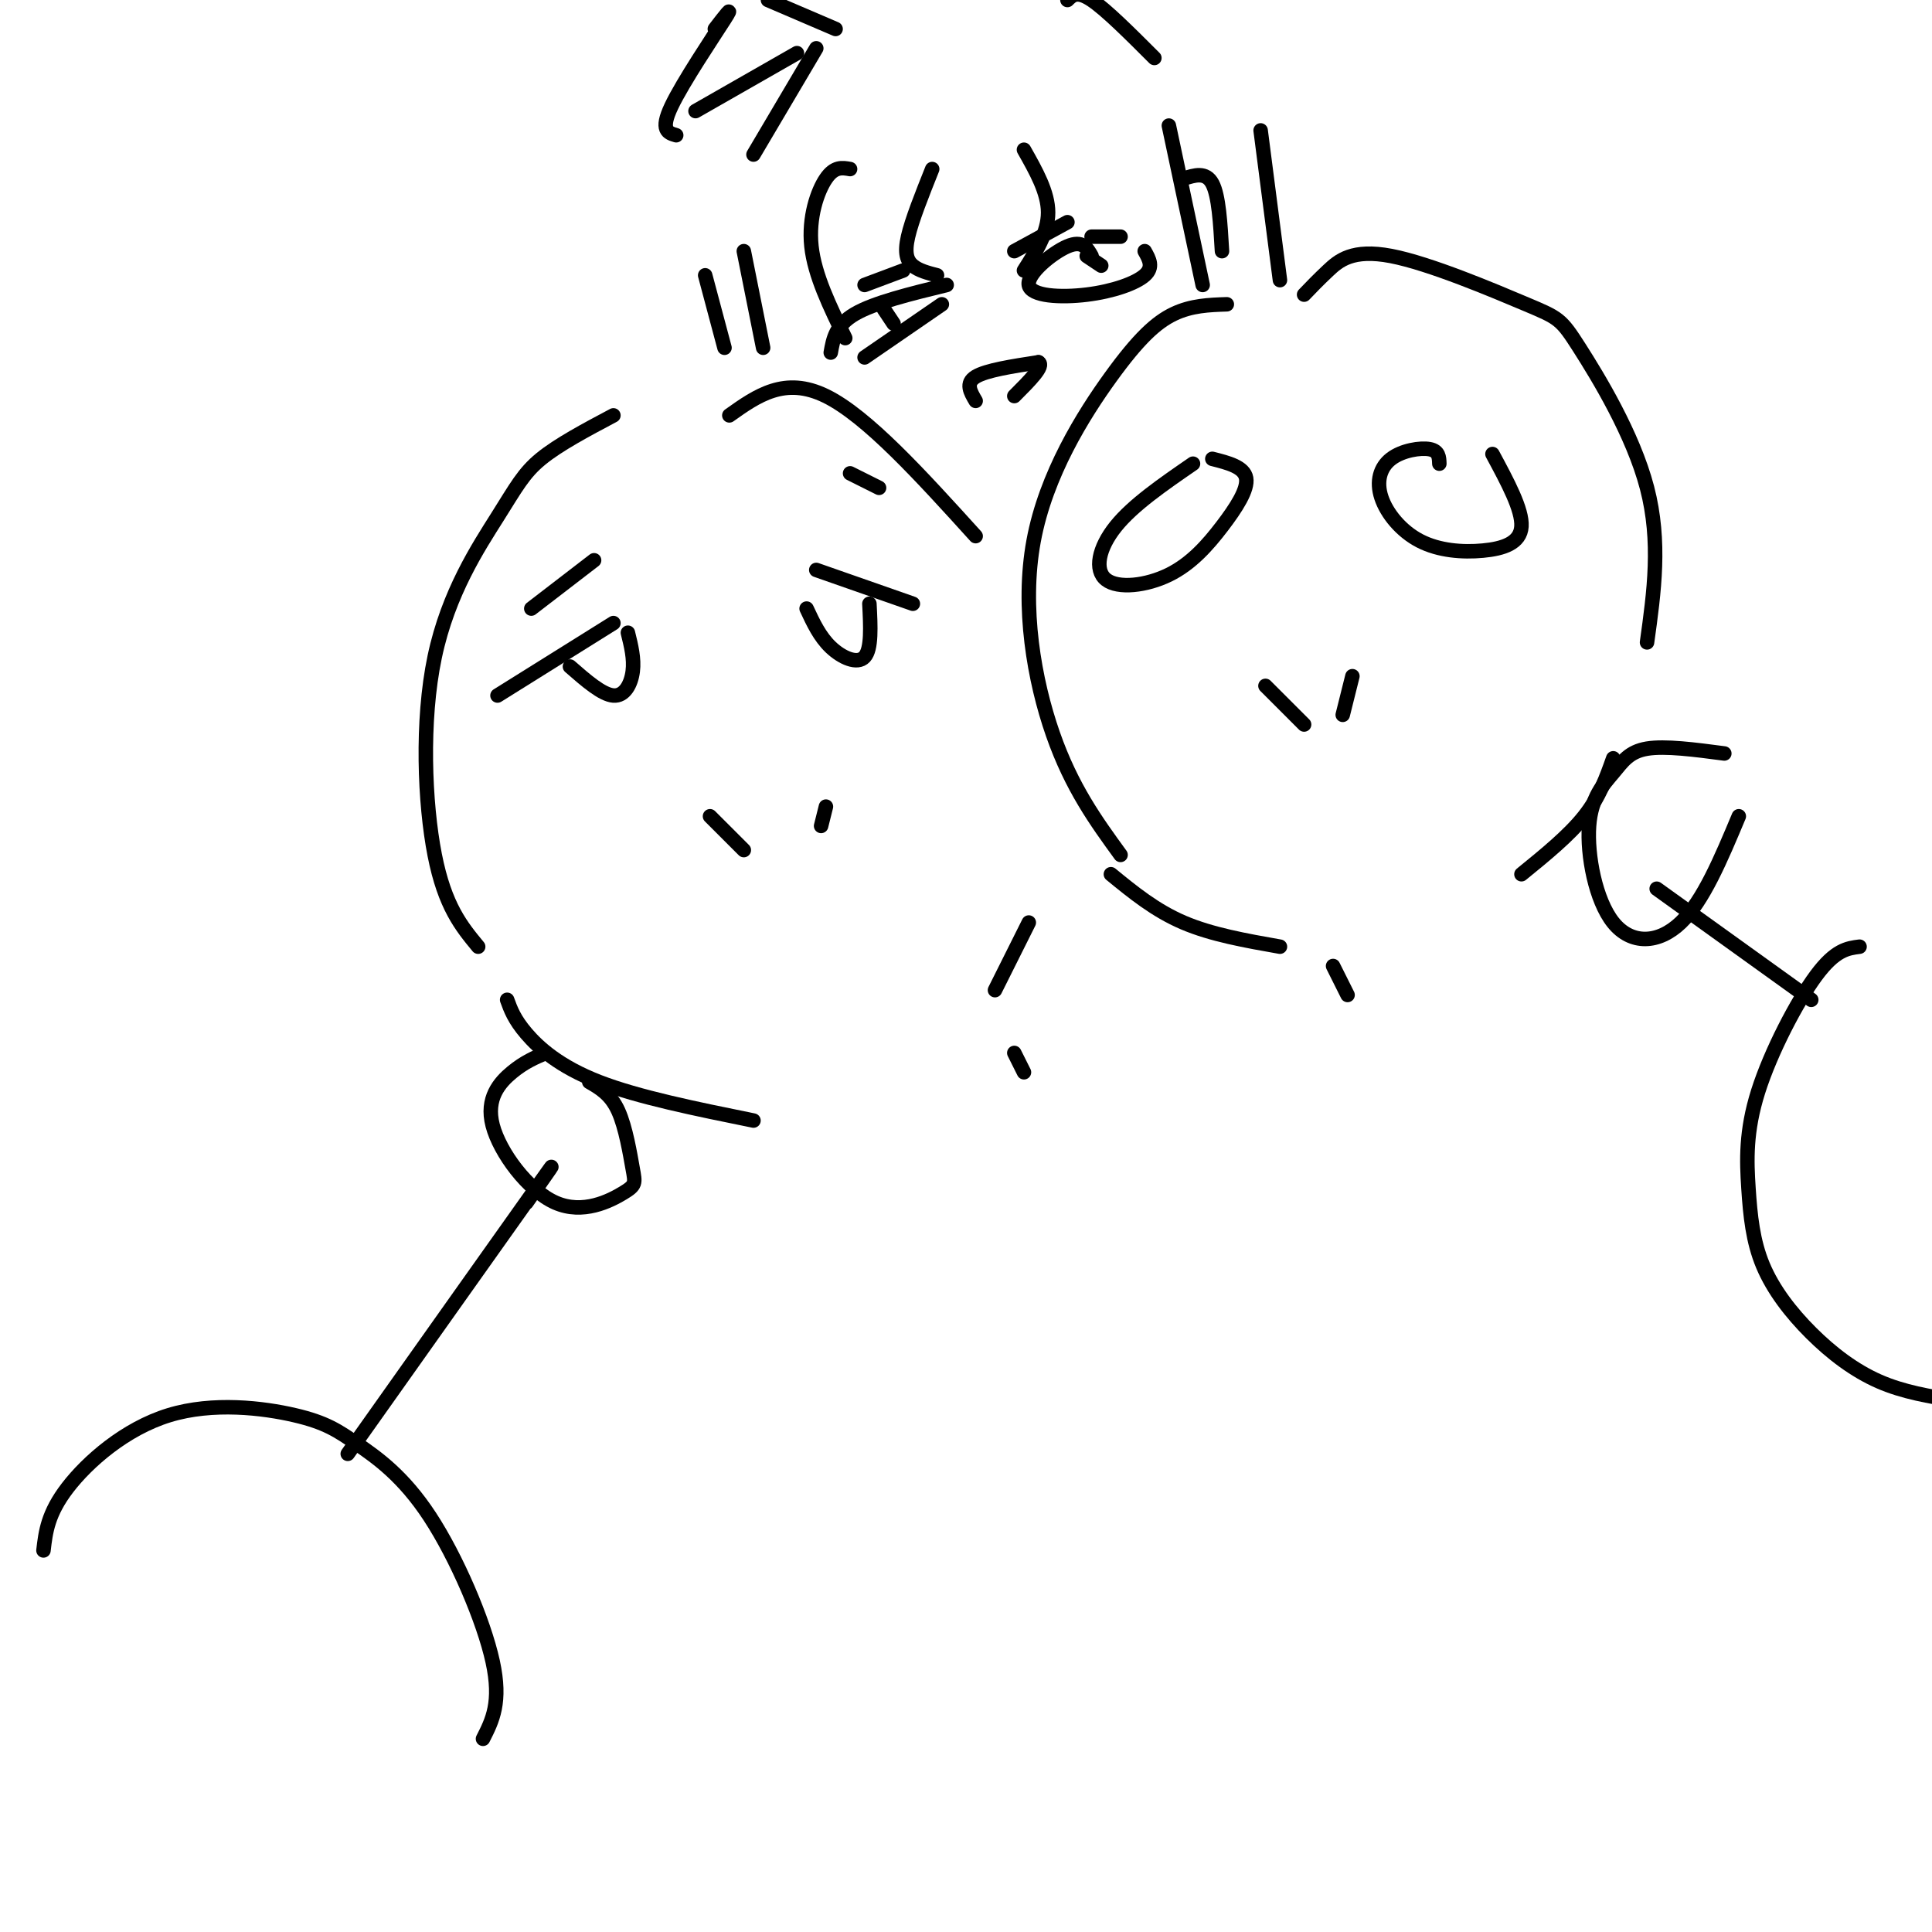 <svg viewBox='0 0 400 400' version='1.1' xmlns='http://www.w3.org/2000/svg' xmlns:xlink='http://www.w3.org/1999/xlink'><g fill='none' stroke='rgb(0,0,0)' stroke-width='3' stroke-linecap='round' stroke-linejoin='round'><path d='M247,96c-6.217,4.280 -12.434,8.560 -16,13c-3.566,4.440 -4.480,9.041 -2,11c2.480,1.959 8.356,1.278 13,-1c4.644,-2.278 8.058,-6.152 11,-10c2.942,-3.848 5.412,-7.671 5,-10c-0.412,-2.329 -3.706,-3.165 -7,-4'/><path d='M298,96c-0.042,-1.319 -0.084,-2.639 -2,-3c-1.916,-0.361 -5.706,0.236 -8,2c-2.294,1.764 -3.093,4.697 -2,8c1.093,3.303 4.076,6.978 8,9c3.924,2.022 8.787,2.390 13,2c4.213,-0.390 7.775,-1.540 8,-5c0.225,-3.460 -2.888,-9.230 -6,-15'/><path d='M262,142c0.000,0.000 8.000,8.000 8,8'/><path d='M280,140c0.000,0.000 -2.000,8.000 -2,8'/><path d='M254,63c-3.671,0.124 -7.343,0.249 -11,2c-3.657,1.751 -7.300,5.129 -13,13c-5.700,7.871 -13.458,20.234 -16,34c-2.542,13.766 0.131,28.933 4,40c3.869,11.067 8.935,18.033 14,25'/><path d='M270,61c1.431,-1.495 2.862,-2.990 5,-5c2.138,-2.010 4.982,-4.536 13,-3c8.018,1.536 21.211,7.133 28,10c6.789,2.867 7.174,3.003 11,9c3.826,5.997 11.093,17.856 14,29c2.907,11.144 1.453,21.572 0,32'/><path d='M230,181c4.583,3.750 9.167,7.500 15,10c5.833,2.500 12.917,3.750 20,5'/><path d='M334,157c-1.417,4.000 -2.833,8.000 -6,12c-3.167,4.000 -8.083,8.000 -13,12'/><path d='M127,86c-5.700,3.027 -11.400,6.054 -15,9c-3.600,2.946 -5.099,5.810 -9,12c-3.901,6.190 -10.204,15.705 -13,29c-2.796,13.295 -2.085,30.370 0,41c2.085,10.630 5.542,14.815 9,19'/><path d='M151,86c5.750,-4.083 11.500,-8.167 20,-4c8.500,4.167 19.750,16.583 31,29'/><path d='M103,144c0.000,0.000 24.000,-15.000 24,-15'/><path d='M118,138c3.333,2.911 6.667,5.822 9,6c2.333,0.178 3.667,-2.378 4,-5c0.333,-2.622 -0.333,-5.311 -1,-8'/><path d='M169,118c0.000,0.000 20.000,7.000 20,7'/><path d='M167,126c1.356,2.911 2.711,5.822 5,8c2.289,2.178 5.511,3.622 7,2c1.489,-1.622 1.244,-6.311 1,-11'/><path d='M110,126c0.000,0.000 13.000,-10.000 13,-10'/><path d='M176,98c0.000,0.000 6.000,3.000 6,3'/><path d='M147,169c0.000,0.000 7.000,7.000 7,7'/><path d='M171,167c0.000,0.000 -1.000,4.000 -1,4'/><path d='M105,207c0.733,2.022 1.467,4.044 4,7c2.533,2.956 6.867,6.844 15,10c8.133,3.156 20.067,5.578 32,8'/><path d='M172,73c0.500,-2.833 1.000,-5.667 5,-8c4.000,-2.333 11.500,-4.167 19,-6'/><path d='M179,74c0.000,0.000 16.000,-11.000 16,-11'/><path d='M226,53c-0.939,-1.667 -1.879,-3.333 -5,-2c-3.121,1.333 -8.424,5.667 -8,8c0.424,2.333 6.576,2.667 12,2c5.424,-0.667 10.121,-2.333 12,-4c1.879,-1.667 0.939,-3.333 0,-5'/><path d='M225,53c0.000,0.000 3.000,2.000 3,2'/><path d='M183,64c0.000,0.000 2.000,3.000 2,3'/><path d='M193,35c-2.111,5.289 -4.222,10.578 -5,14c-0.778,3.422 -0.222,4.978 1,6c1.222,1.022 3.111,1.511 5,2'/><path d='M212,31c2.500,4.417 5.000,8.833 5,13c0.000,4.167 -2.500,8.083 -5,12'/><path d='M176,35c-1.622,-0.289 -3.244,-0.578 -5,2c-1.756,2.578 -3.644,8.022 -3,14c0.644,5.978 3.822,12.489 7,19'/><path d='M154,52c0.000,0.000 4.000,20.000 4,20'/><path d='M245,37c2.333,-0.750 4.667,-1.500 6,1c1.333,2.500 1.667,8.250 2,14'/><path d='M202,83c-1.083,-1.833 -2.167,-3.667 0,-5c2.167,-1.333 7.583,-2.167 13,-3'/><path d='M215,75c1.333,0.667 -1.833,3.833 -5,7'/><path d='M179,59c0.000,0.000 8.000,-3.000 8,-3'/><path d='M210,52c0.000,0.000 11.000,-6.000 11,-6'/><path d='M242,26c0.000,0.000 7.000,33.000 7,33'/><path d='M226,49c0.000,0.000 6.000,0.000 6,0'/><path d='M156,32c0.000,0.000 13.000,-22.000 13,-22'/><path d='M221,0c1.000,-1.000 2.000,-2.000 5,0c3.000,2.000 8.000,7.000 13,12'/><path d='M148,6c2.089,-2.711 4.178,-5.422 2,-2c-2.178,3.422 -8.622,12.978 -11,18c-2.378,5.022 -0.689,5.511 1,6'/><path d='M144,23c0.000,0.000 21.000,-12.000 21,-12'/><path d='M159,0c0.000,0.000 14.000,6.000 14,6'/><path d='M146,57c0.000,0.000 4.000,15.000 4,15'/><path d='M261,27c0.000,0.000 4.000,31.000 4,31'/><path d='M109,249c4.083,-5.833 8.167,-11.667 2,-3c-6.167,8.667 -22.583,31.833 -39,55'/><path d='M343,184c0.000,0.000 32.000,23.000 32,23'/><path d='M9,321c0.443,-3.827 0.887,-7.654 5,-13c4.113,-5.346 11.897,-12.210 21,-15c9.103,-2.790 19.525,-1.507 26,0c6.475,1.507 9.004,3.239 13,6c3.996,2.761 9.461,6.551 15,15c5.539,8.449 11.154,21.557 13,30c1.846,8.443 -0.077,12.222 -2,16'/><path d='M385,196c-2.514,0.320 -5.029,0.640 -9,6c-3.971,5.360 -9.399,15.760 -12,24c-2.601,8.240 -2.374,14.318 -2,20c0.374,5.682 0.894,10.966 3,16c2.106,5.034 5.798,9.817 10,14c4.202,4.183 8.915,7.767 14,10c5.085,2.233 10.543,3.117 16,4'/><path d='M213,191c0.000,0.000 -7.000,14.000 -7,14'/><path d='M276,200c0.000,0.000 3.000,6.000 3,6'/><path d='M210,218c0.000,0.000 2.000,4.000 2,4'/><path d='M357,156c-6.137,-0.808 -12.274,-1.616 -16,-1c-3.726,0.616 -5.040,2.657 -7,5c-1.960,2.343 -4.567,4.989 -5,11c-0.433,6.011 1.306,15.388 5,20c3.694,4.612 9.341,4.461 14,0c4.659,-4.461 8.329,-13.230 12,-22'/><path d='M113,218c-2.220,0.942 -4.439,1.884 -7,4c-2.561,2.116 -5.463,5.406 -4,11c1.463,5.594 7.293,13.491 13,16c5.707,2.509 11.293,-0.369 14,-2c2.707,-1.631 2.537,-2.016 2,-5c-0.537,-2.984 -1.439,-8.567 -3,-12c-1.561,-3.433 -3.780,-4.717 -6,-6'/></g>
</svg>